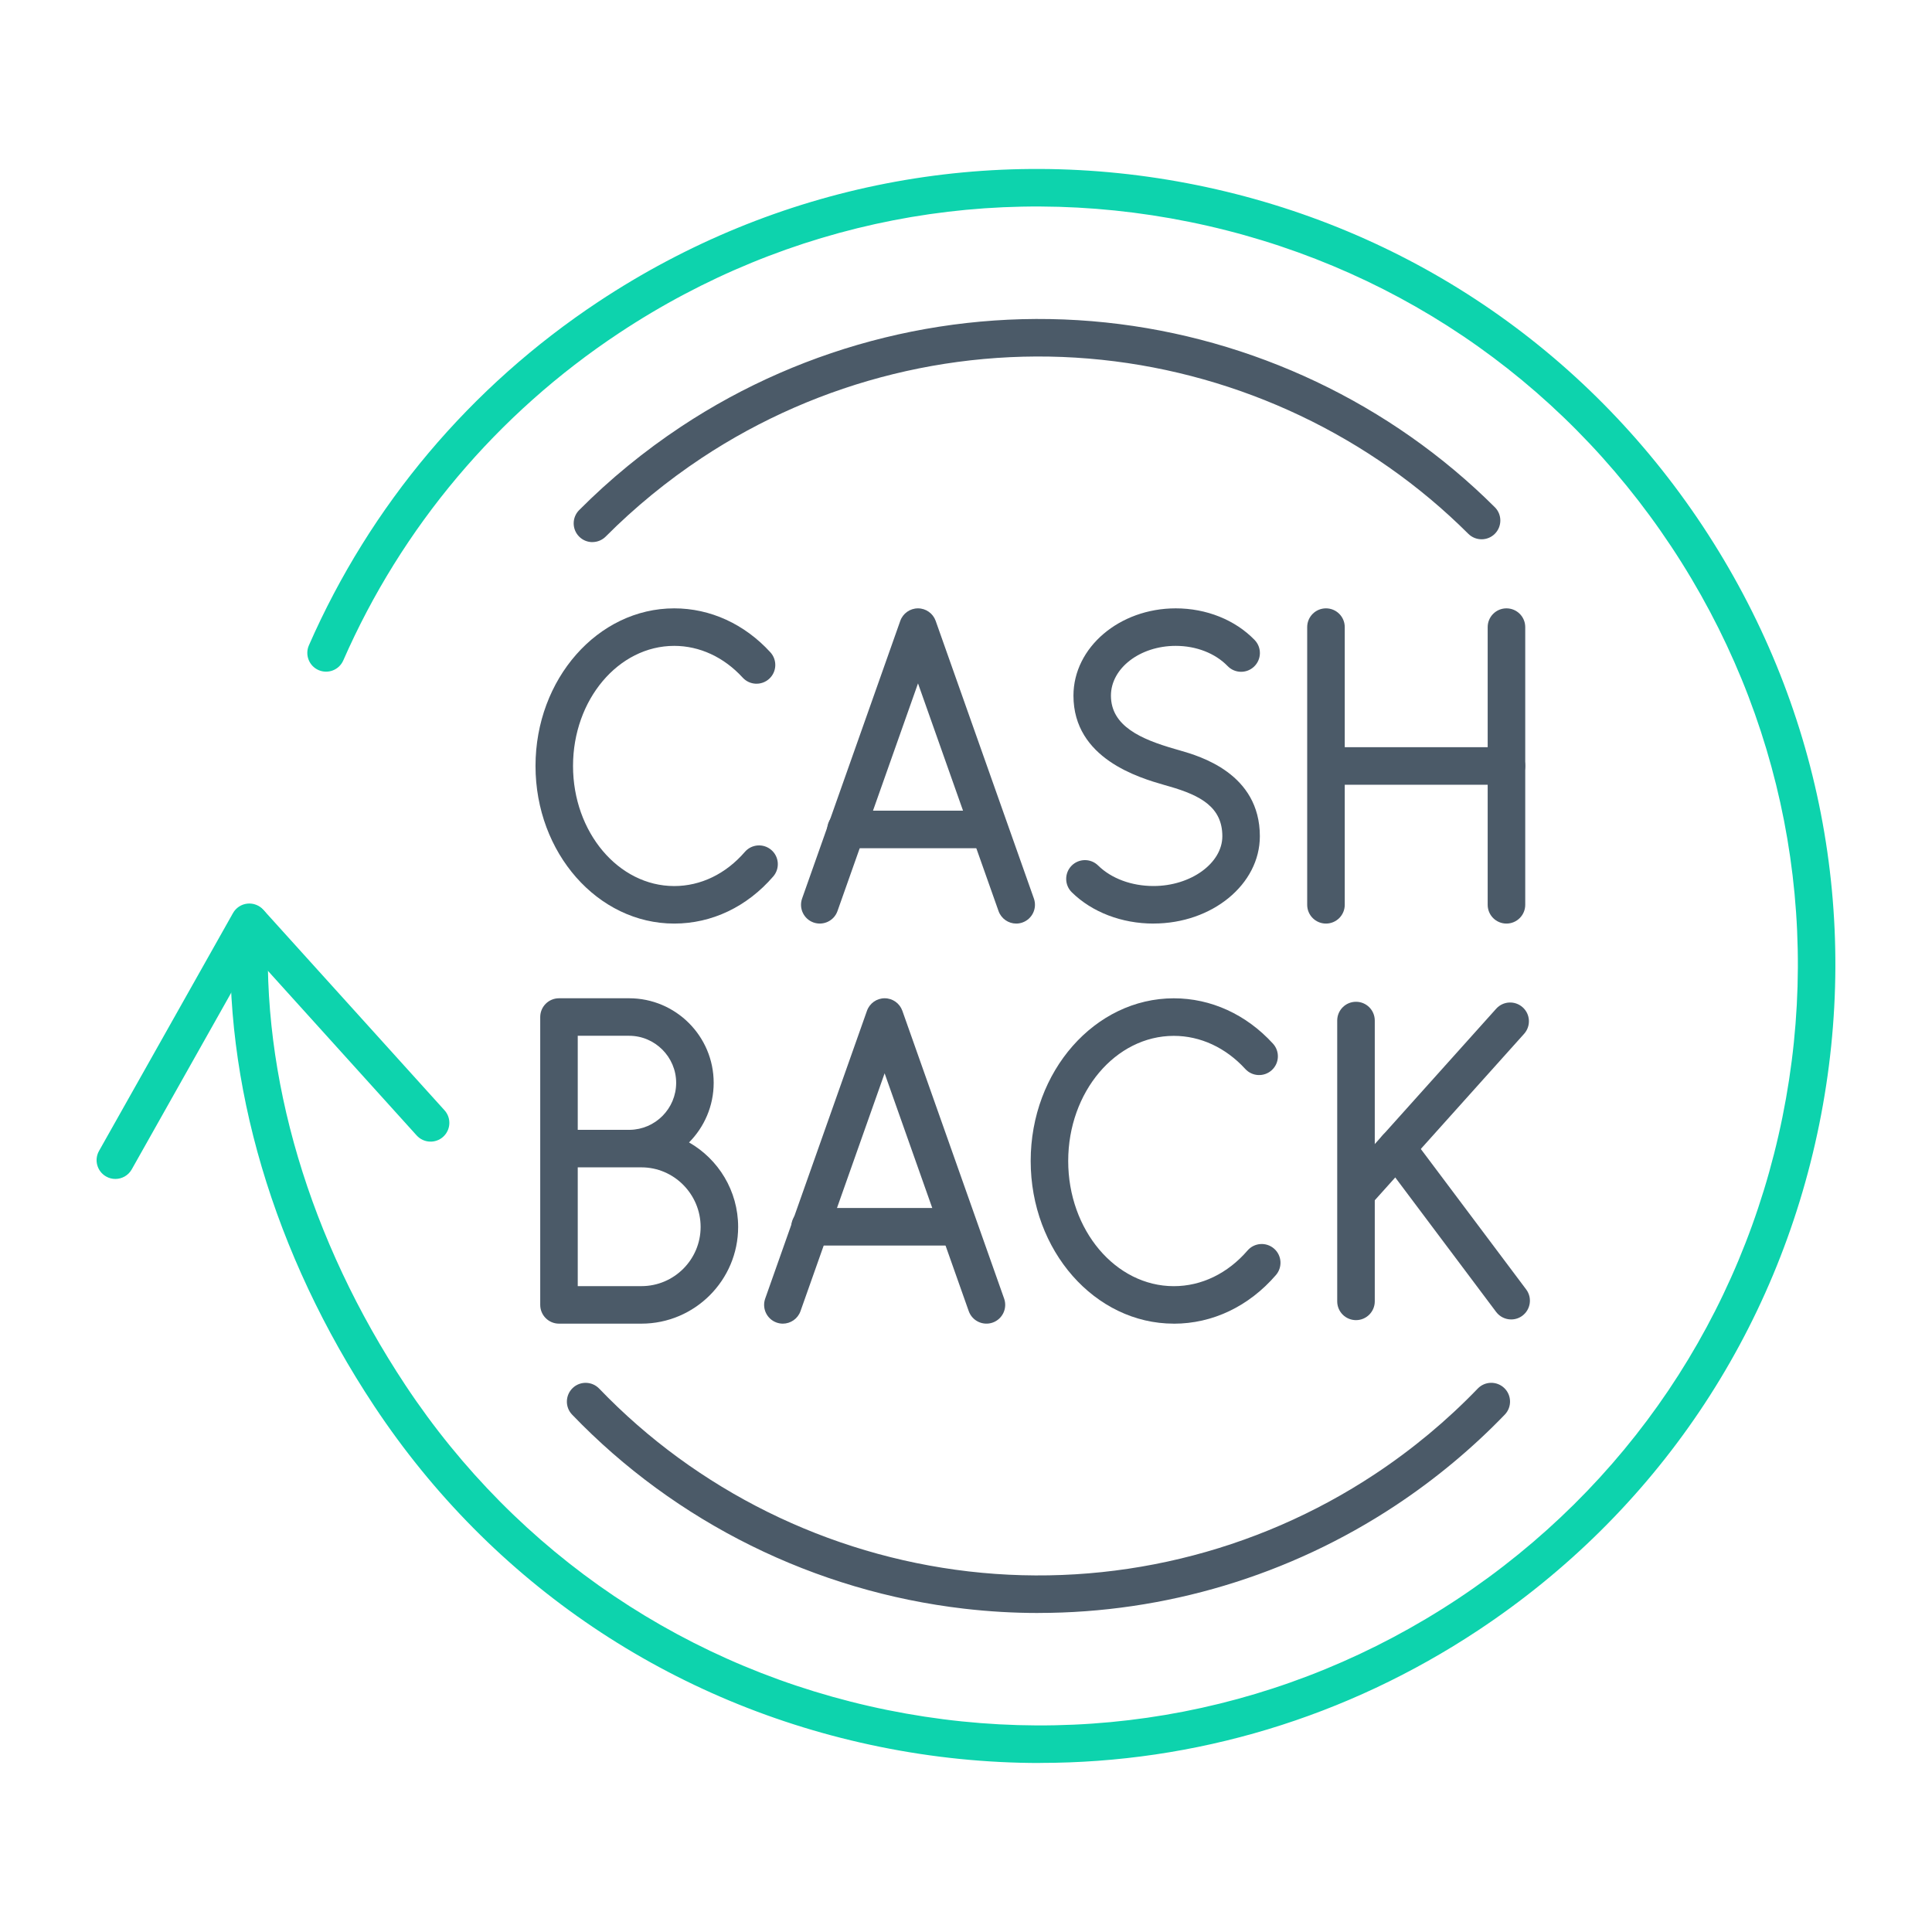 <svg xmlns="http://www.w3.org/2000/svg" id="Capa_1" viewBox="0 0 500 500"><defs><style>.cls-1{fill:#0dd3ad;}.cls-2{fill:#4b5a68;}</style></defs><path class="cls-1" d="m29.85,305.11c-.81,0-1.63-.2-2.38-.63-2.34-1.32-3.16-4.28-1.85-6.61l34.68-61.57c.77-1.36,2.14-2.27,3.69-2.44,1.55-.17,3.09.41,4.14,1.57l46.91,51.91c1.8,1.99,1.64,5.06-.35,6.86-1.99,1.8-5.06,1.64-6.86-.35l-42.38-46.9-31.36,55.69c-.89,1.58-2.54,2.47-4.24,2.47Z"></path><path class="cls-1" d="m269.16,456.26c-13.77,0-27.64-1.38-41.45-4.19-53.98-10.96-100.45-42.28-130.87-88.2-26.05-39.32-39.2-83.8-37.02-125.24.14-2.68,2.44-4.73,5.1-4.59,2.68.14,4.74,2.43,4.6,5.1-2.06,39.38,10.52,81.77,35.42,119.37,28.99,43.75,73.27,73.6,124.71,84.04,51.43,10.44,103.86.23,147.61-28.76,43.75-28.99,73.6-73.27,84.04-124.71s.23-103.86-28.76-147.61c-28.98-43.75-73.27-73.6-124.71-84.04-51.44-10.44-103.86-.23-147.61,28.76-31.57,20.91-56.25,50.21-71.38,84.73-1.08,2.46-3.94,3.57-6.4,2.5-2.46-1.08-3.57-3.94-2.5-6.4,15.88-36.23,41.79-66.98,74.92-88.93,45.92-30.42,100.93-41.13,154.9-30.18,53.98,10.96,100.45,42.28,130.87,88.2,30.42,45.92,41.13,100.93,30.18,154.9-10.96,53.98-42.28,100.45-88.2,130.87-34.17,22.64-73.38,34.36-113.45,34.36Z"></path><path class="cls-2" d="m263,239.02c-2,0-3.87-1.25-4.58-3.24l-20.84-58.92-20.84,58.92c-.89,2.53-3.67,3.85-6.2,2.96-2.53-.89-3.85-3.67-2.96-6.2l25.41-71.86c.69-1.94,2.52-3.24,4.58-3.24s3.89,1.3,4.58,3.24l25.42,71.86c.89,2.53-.43,5.3-2.96,6.2-.54.19-1.08.28-1.62.28Z"></path><path class="cls-2" d="m255.37,219.52h-36.43c-2.68,0-4.86-2.17-4.86-4.86s2.17-4.86,4.86-4.86h36.43c2.68,0,4.86,2.17,4.86,4.86s-2.17,4.86-4.86,4.86Z"></path><path class="cls-2" d="m174.49,239.02c-19.8,0-35.9-18.3-35.9-40.79s16.11-40.79,35.9-40.79c9.33,0,18.17,4.04,24.88,11.37,1.81,1.98,1.68,5.05-.3,6.86-1.98,1.81-5.05,1.68-6.86-.3-4.85-5.3-11.15-8.22-17.72-8.22-14.44,0-26.19,13.94-26.19,31.08s11.75,31.08,26.19,31.08c6.86,0,13.35-3.14,18.28-8.84,1.75-2.03,4.82-2.25,6.85-.5,2.03,1.75,2.25,4.82.5,6.85-6.8,7.87-15.9,12.2-25.63,12.2Z"></path><path class="cls-2" d="m389.87,203.09h-46.4c-2.68,0-4.86-2.17-4.86-4.86s2.17-4.86,4.86-4.86h46.4c2.68,0,4.86,2.17,4.86,4.86s-2.17,4.86-4.86,4.86Z"></path><path class="cls-2" d="m343.16,239.02c-2.68,0-4.86-2.17-4.86-4.86v-71.86c0-2.68,2.17-4.86,4.86-4.86s4.86,2.17,4.86,4.86v71.86c0,2.68-2.17,4.86-4.86,4.86Z"></path><path class="cls-2" d="m389.87,239.02c-2.68,0-4.86-2.17-4.86-4.86v-71.86c0-2.68,2.17-4.86,4.86-4.86s4.86,2.17,4.86,4.86v71.86c0,2.68-2.17,4.86-4.86,4.86Z"></path><path class="cls-2" d="m298.53,239.02c-8.21,0-15.92-2.95-21.15-8.1-1.91-1.88-1.94-4.95-.06-6.87,1.88-1.91,4.96-1.94,6.87-.06,3.43,3.37,8.66,5.31,14.34,5.31,9.65,0,17.81-5.9,17.81-12.88,0-7.43-5.47-10.52-13.67-12.88l-1.39-.4c-6.42-1.86-23.47-6.78-23.47-23.11,0-12.46,11.88-22.59,26.47-22.59,7.93,0,15.37,2.98,20.41,8.18,1.87,1.93,1.82,5-.11,6.87-1.93,1.87-5,1.82-6.87-.11-3.22-3.32-8.12-5.23-13.44-5.23-9.24,0-16.76,5.78-16.76,12.88,0,7.93,7.91,11.31,16.46,13.78l1.38.4c5.12,1.47,20.7,5.94,20.7,22.21,0,12.46-12.35,22.59-27.52,22.59Z"></path><path class="cls-2" d="m166,342.56h-21.33c-2.68,0-4.86-2.17-4.86-4.86v-74.49c0-2.68,2.17-4.86,4.86-4.86h18.15c12.06,0,21.88,9.81,21.88,21.88,0,6.01-2.44,11.47-6.38,15.43,7.58,4.32,12.71,12.51,12.71,21.87,0,13.8-11.23,25.03-25.03,25.03Zm-16.48-9.71h16.48c8.45,0,15.32-6.87,15.32-15.32s-6.87-15.42-15.32-15.42h-2.98c-.07,0-.13,0-.2,0h-13.3v30.73Zm0-40.45h13.45c6.64-.08,12.02-5.51,12.02-12.17s-5.46-12.17-12.17-12.17h-13.3v24.33Z"></path><path class="cls-2" d="m351.23,313.29c-1.15,0-2.31-.41-3.24-1.24-2-1.79-2.16-4.86-.37-6.86l39.59-44.13c1.79-2,4.86-2.16,6.86-.37,2,1.79,2.16,4.86.37,6.86l-39.59,44.13c-.96,1.07-2.28,1.61-3.62,1.61Z"></path><path class="cls-2" d="m350.93,341.65c-2.68,0-4.86-2.17-4.86-4.86v-72.67c0-2.68,2.17-4.86,4.86-4.86s4.86,2.17,4.86,4.86v72.67c0,2.68-2.17,4.86-4.86,4.86Z"></path><path class="cls-2" d="m391.09,341.47c-1.48,0-2.93-.67-3.89-1.94l-29.66-39.54c-1.61-2.15-1.17-5.19.97-6.8,2.15-1.61,5.19-1.17,6.8.97l29.66,39.54c1.61,2.15,1.17,5.19-.97,6.8-.87.66-1.9.97-2.91.97Z"></path><path class="cls-2" d="m202.61,342.56c-.54,0-1.08-.09-1.62-.28-2.53-.89-3.85-3.67-2.96-6.2l26.34-74.49c.69-1.94,2.52-3.24,4.58-3.24s3.89,1.3,4.58,3.24l26.34,74.49c.89,2.53-.43,5.3-2.96,6.2-2.53.89-5.3-.43-6.2-2.96l-21.77-61.55-21.77,61.55c-.7,1.99-2.58,3.24-4.58,3.24Z"></path><path class="cls-2" d="m247.4,322.35h-37.76c-2.68,0-4.86-2.17-4.86-4.86s2.17-4.86,4.86-4.86h37.76c2.68,0,4.86,2.17,4.86,4.86s-2.17,4.86-4.86,4.86Z"></path><path class="cls-2" d="m303.78,342.56c-20.42,0-37.04-18.89-37.04-42.1s16.62-42.1,37.04-42.1c9.62,0,18.74,4.16,25.66,11.73,1.81,1.98,1.68,5.05-.3,6.86-1.98,1.81-5.05,1.68-6.86-.3-5.06-5.53-11.63-8.57-18.5-8.57-15.07,0-27.33,14.53-27.33,32.39s12.26,32.39,27.33,32.39c7.16,0,13.94-3.28,19.08-9.23,1.75-2.03,4.82-2.25,6.85-.5,2.03,1.75,2.25,4.82.5,6.85-7.01,8.12-16.4,12.59-26.43,12.59Z"></path><path class="cls-2" d="m268.71,417.44c-6.38,0-12.77-.37-19.16-1.11-38.65-4.48-74.7-22.32-101.49-50.23-1.86-1.93-1.79-5.01.14-6.87s5.01-1.79,6.87.14c25.24,26.29,59.19,43.09,95.61,47.31,36.85,4.27,74.2-4.68,105.18-25.2,9.67-6.4,18.61-13.84,26.58-22.12,1.86-1.93,4.93-1.99,6.87-.13,1.93,1.86,1.99,4.94.13,6.87-8.46,8.78-17.96,16.68-28.21,23.47-27.52,18.23-59.78,27.86-92.5,27.86Z"></path><path class="cls-2" d="m153.32,140.3c-1.24,0-2.48-.47-3.42-1.41-1.9-1.89-1.91-4.97-.02-6.87,7.99-8.03,16.87-15.3,26.39-21.61,32.35-21.43,71.39-31,109.91-26.95,38.01,4,73.77,20.98,100.68,47.81,1.9,1.89,1.9,4.97.01,6.87s-4.97,1.9-6.87.01c-25.35-25.27-59.03-41.26-94.84-45.03-36.29-3.82-73.05,5.2-103.53,25.38-8.98,5.95-17.34,12.8-24.87,20.36-.95.95-2.2,1.43-3.44,1.43Z"></path></svg>